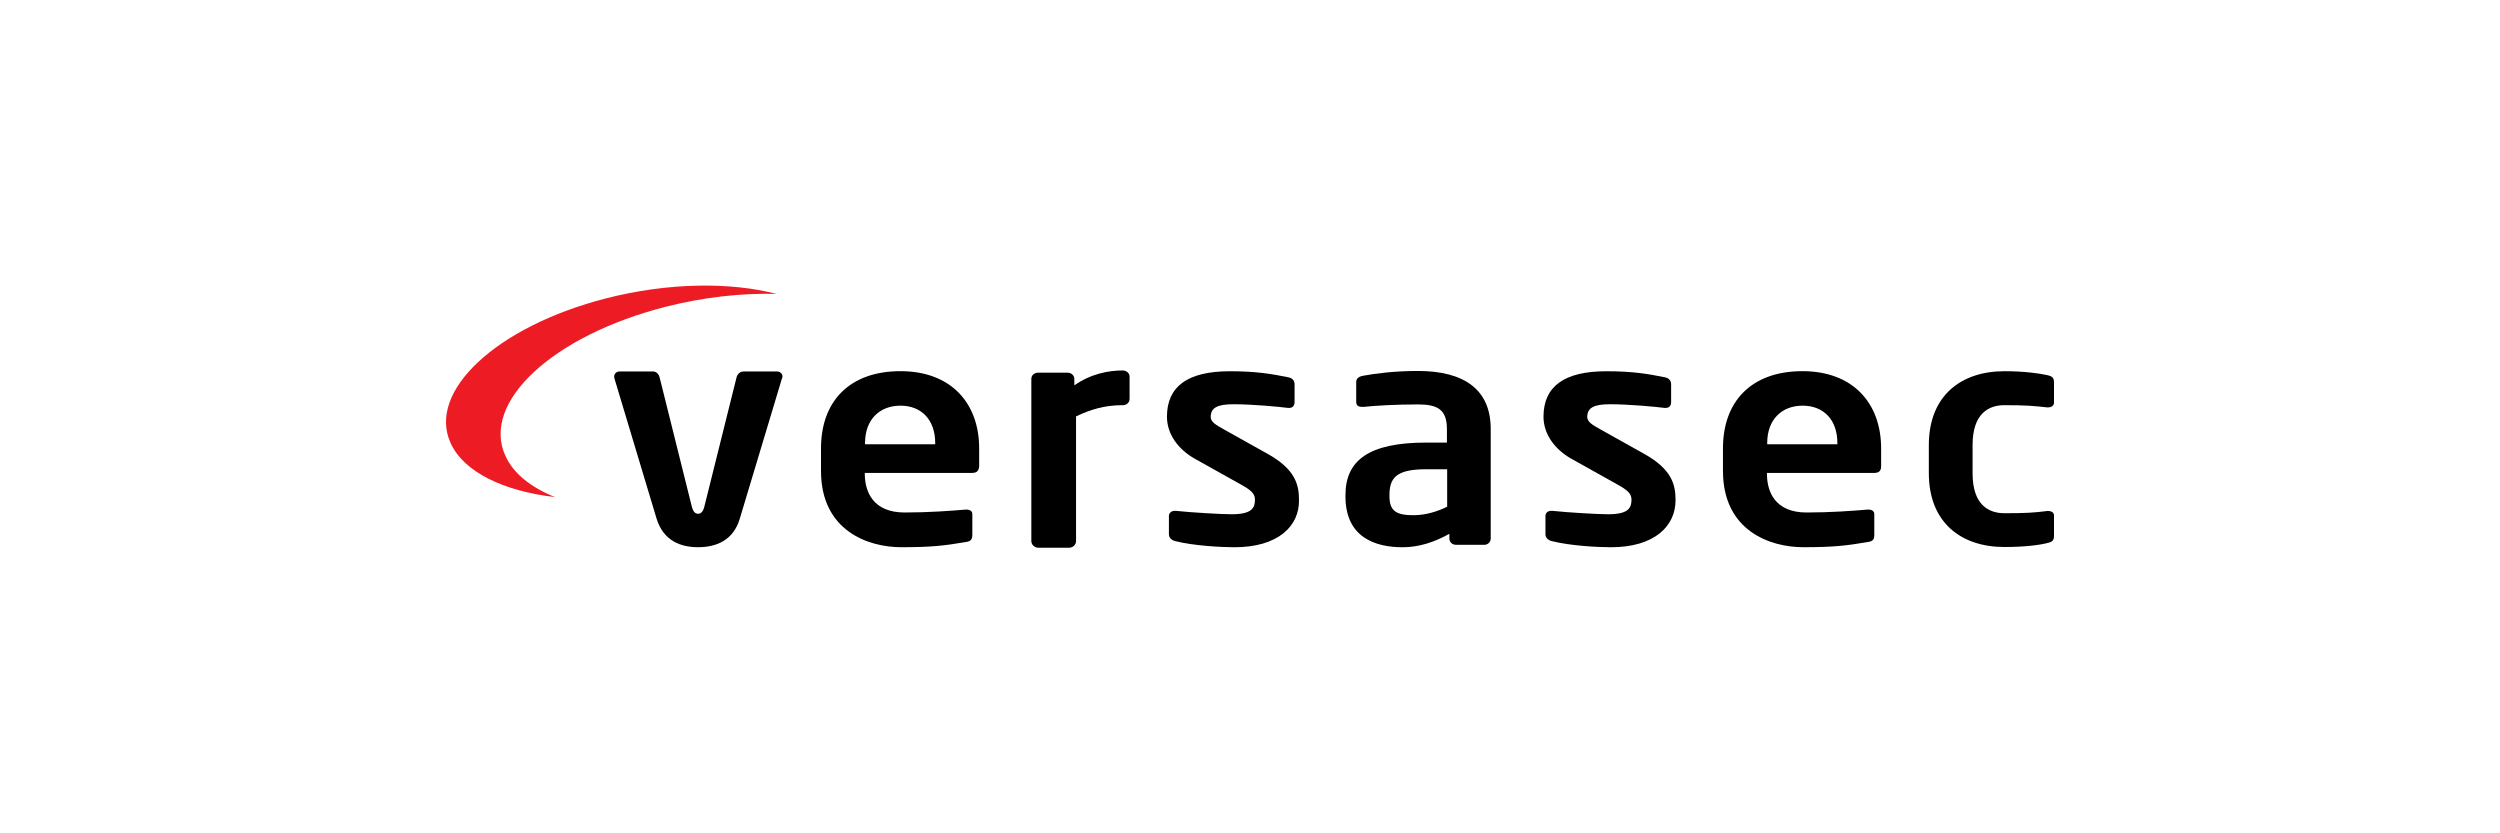 <?xml version="1.0" encoding="UTF-8"?>
<svg id="Layer_1" data-name="Layer 1" xmlns="http://www.w3.org/2000/svg" width="600" height="200" viewBox="0 0 600 200">
  <defs>
    <style>
      .cls-1 {
        fill: #ed1c24;
      }
    </style>
  </defs>
  <g>
    <path d="M187.66,90.85l-10.09,33.56c-1.58,5.46-5.93,6.92-10.03,6.92s-8.33-1.47-9.98-6.92l-10.09-33.56c-.06-.18-.06-.35-.06-.53,0-.65.59-1.17,1.29-1.17h8.04c.7,0,1.35.53,1.58,1.47l7.69,30.86c.35,1.41.88,1.82,1.53,1.82s1.23-.47,1.53-1.82l7.69-30.86c.23-.94.94-1.47,1.7-1.47h8.04c.7,0,1.29.53,1.29,1.17,0,.18,0,.35-.12.53Z"/>
    <path d="M233.43,113.5h-25.88v.23c0,4.22,1.94,9.27,9.56,9.27,5.81,0,11.27-.41,14.61-.7h.23c.82,0,1.41.35,1.41,1.11v4.81c0,1.17-.23,1.7-1.64,1.88-5.16.88-8.27,1.23-15.43,1.23-7.92,0-19.25-3.93-19.25-18.31v-5.4c0-11.38,6.92-18.54,19.07-18.54s18.89,7.69,18.89,18.54v4.11c0,1.11-.47,1.76-1.58,1.76ZM224.45,106.34c0-5.69-3.4-8.98-8.33-8.98s-8.51,3.23-8.51,8.98v.29h16.84v-.29Z"/>
    <path d="M269.46,97.24c-4.4,0-7.8,1.06-11.21,2.7v29.93c0,.82-.7,1.58-1.64,1.58h-7.45c-.88,0-1.64-.76-1.64-1.58v-38.96c0-.82.7-1.47,1.64-1.47h7.04c.88,0,1.64.65,1.64,1.47v1.58c3.99-2.82,8.33-3.58,11.62-3.58.88,0,1.64.65,1.64,1.47v5.34c0,.88-.7,1.53-1.64,1.53Z"/>
    <path d="M296.27,131.34c-3.11,0-9.8-.35-14.2-1.47-.94-.23-1.53-.82-1.53-1.7v-4.4c0-.59.59-1.17,1.35-1.17h.29c3.81.41,10.97.82,13.38.82,4.93,0,5.63-1.53,5.63-3.52,0-1.41-.94-2.29-3.52-3.7l-10.91-6.1c-3.87-2.17-6.69-5.81-6.69-10.09,0-7.28,4.99-10.91,15.08-10.91,6.45,0,10.09.65,14.14,1.47.94.23,1.41.82,1.41,1.7v4.22c0,.88-.47,1.41-1.29,1.41h-.29c-2.23-.29-8.57-.88-13.09-.88-3.81,0-5.46.82-5.46,3.05,0,1.17,1.17,1.88,3.17,2.99l10.39,5.81c6.69,3.7,7.63,7.39,7.63,11.09.12,6.34-5.05,11.38-15.49,11.38Z"/>
    <path d="M356.18,130.75h-6.75c-.88,0-1.58-.65-1.58-1.47v-1.17c-3.64,2.05-7.39,3.23-11.21,3.23-6.57,0-13.73-2.35-13.73-12.21v-.29c0-8.33,5.57-12.62,19.36-12.62h4.99v-3.23c0-4.75-2.29-5.93-6.98-5.93-5.11,0-10.33.29-12.97.59h-.41c-.82,0-1.41-.23-1.41-1.23v-4.69c0-.82.47-1.29,1.53-1.53,3.17-.59,7.8-1.17,13.26-1.17,11.27,0,17.49,4.58,17.49,13.91v26.29c0,.88-.7,1.53-1.58,1.53ZM347.32,112.62h-5.05c-7.22,0-8.8,2.11-8.8,6.22v.29c0,3.58,1.76,4.52,5.75,4.52,2.88,0,5.81-.88,8.1-2.05v-8.98h0Z"/>
    <path d="M386.64,131.34c-3.11,0-9.8-.35-14.2-1.47-.94-.23-1.53-.82-1.53-1.7v-4.4c0-.59.53-1.17,1.35-1.17h.29c3.81.41,10.97.82,13.38.82,4.93,0,5.63-1.53,5.63-3.52,0-1.41-.94-2.29-3.52-3.7l-10.91-6.1c-3.87-2.17-6.69-5.81-6.69-10.09,0-7.28,4.99-10.91,15.08-10.91,6.45,0,10.09.65,14.14,1.47.94.23,1.41.82,1.41,1.7v4.22c0,.88-.47,1.41-1.29,1.41h-.29c-2.23-.29-8.57-.88-13.09-.88-3.81,0-5.46.82-5.46,3.05,0,1.17,1.17,1.88,3.17,2.99l10.39,5.81c6.69,3.7,7.63,7.39,7.63,11.09.06,6.34-5.11,11.38-15.49,11.38Z"/>
    <path d="M449.95,113.5h-25.88v.23c0,4.22,1.88,9.27,9.51,9.27,5.81,0,11.27-.41,14.61-.7h.23c.82,0,1.41.35,1.41,1.11v4.81c0,1.17-.23,1.7-1.64,1.88-5.16.88-8.27,1.23-15.43,1.23-7.92,0-19.25-3.93-19.25-18.31v-5.4c0-11.38,6.92-18.54,19.07-18.54s18.89,7.69,18.89,18.54v4.11c.06,1.11-.41,1.76-1.53,1.76ZM440.97,106.34c0-5.69-3.4-8.98-8.33-8.98s-8.51,3.23-8.51,8.98v.29h16.84v-.29Z"/>
    <path d="M491.32,130.34c-1.82.47-5.4.94-10.27.94-10.33,0-18.13-5.81-18.13-17.72v-6.75c0-11.91,7.8-17.72,18.13-17.72,4.87,0,8.45.53,10.27.94,1.35.29,1.64.7,1.64,1.88v4.75c0,.7-.65,1.11-1.41,1.11h-.23c-3.17-.35-5.11-.53-10.27-.53-3.76,0-7.63,2-7.63,9.56v6.81c0,7.57,3.87,9.56,7.63,9.56,5.16,0,7.1-.12,10.27-.53h.23c.82,0,1.41.35,1.41,1.11v4.75c0,1.11-.29,1.58-1.64,1.82Z"/>
  </g>
  <path class="cls-1" d="M121.29,109.39c-5.87-12.85,11.32-28.81,38.38-35.74,9.21-2.35,18.37-3.34,26.7-3.11-11.09-2.88-25.94-2.76-40.9,1.06-26.29,6.75-43.01,22.3-37.32,34.74,3.17,6.98,12.67,11.5,25.06,12.97-5.81-2.35-10.03-5.69-11.91-9.92Z"/>
</svg>